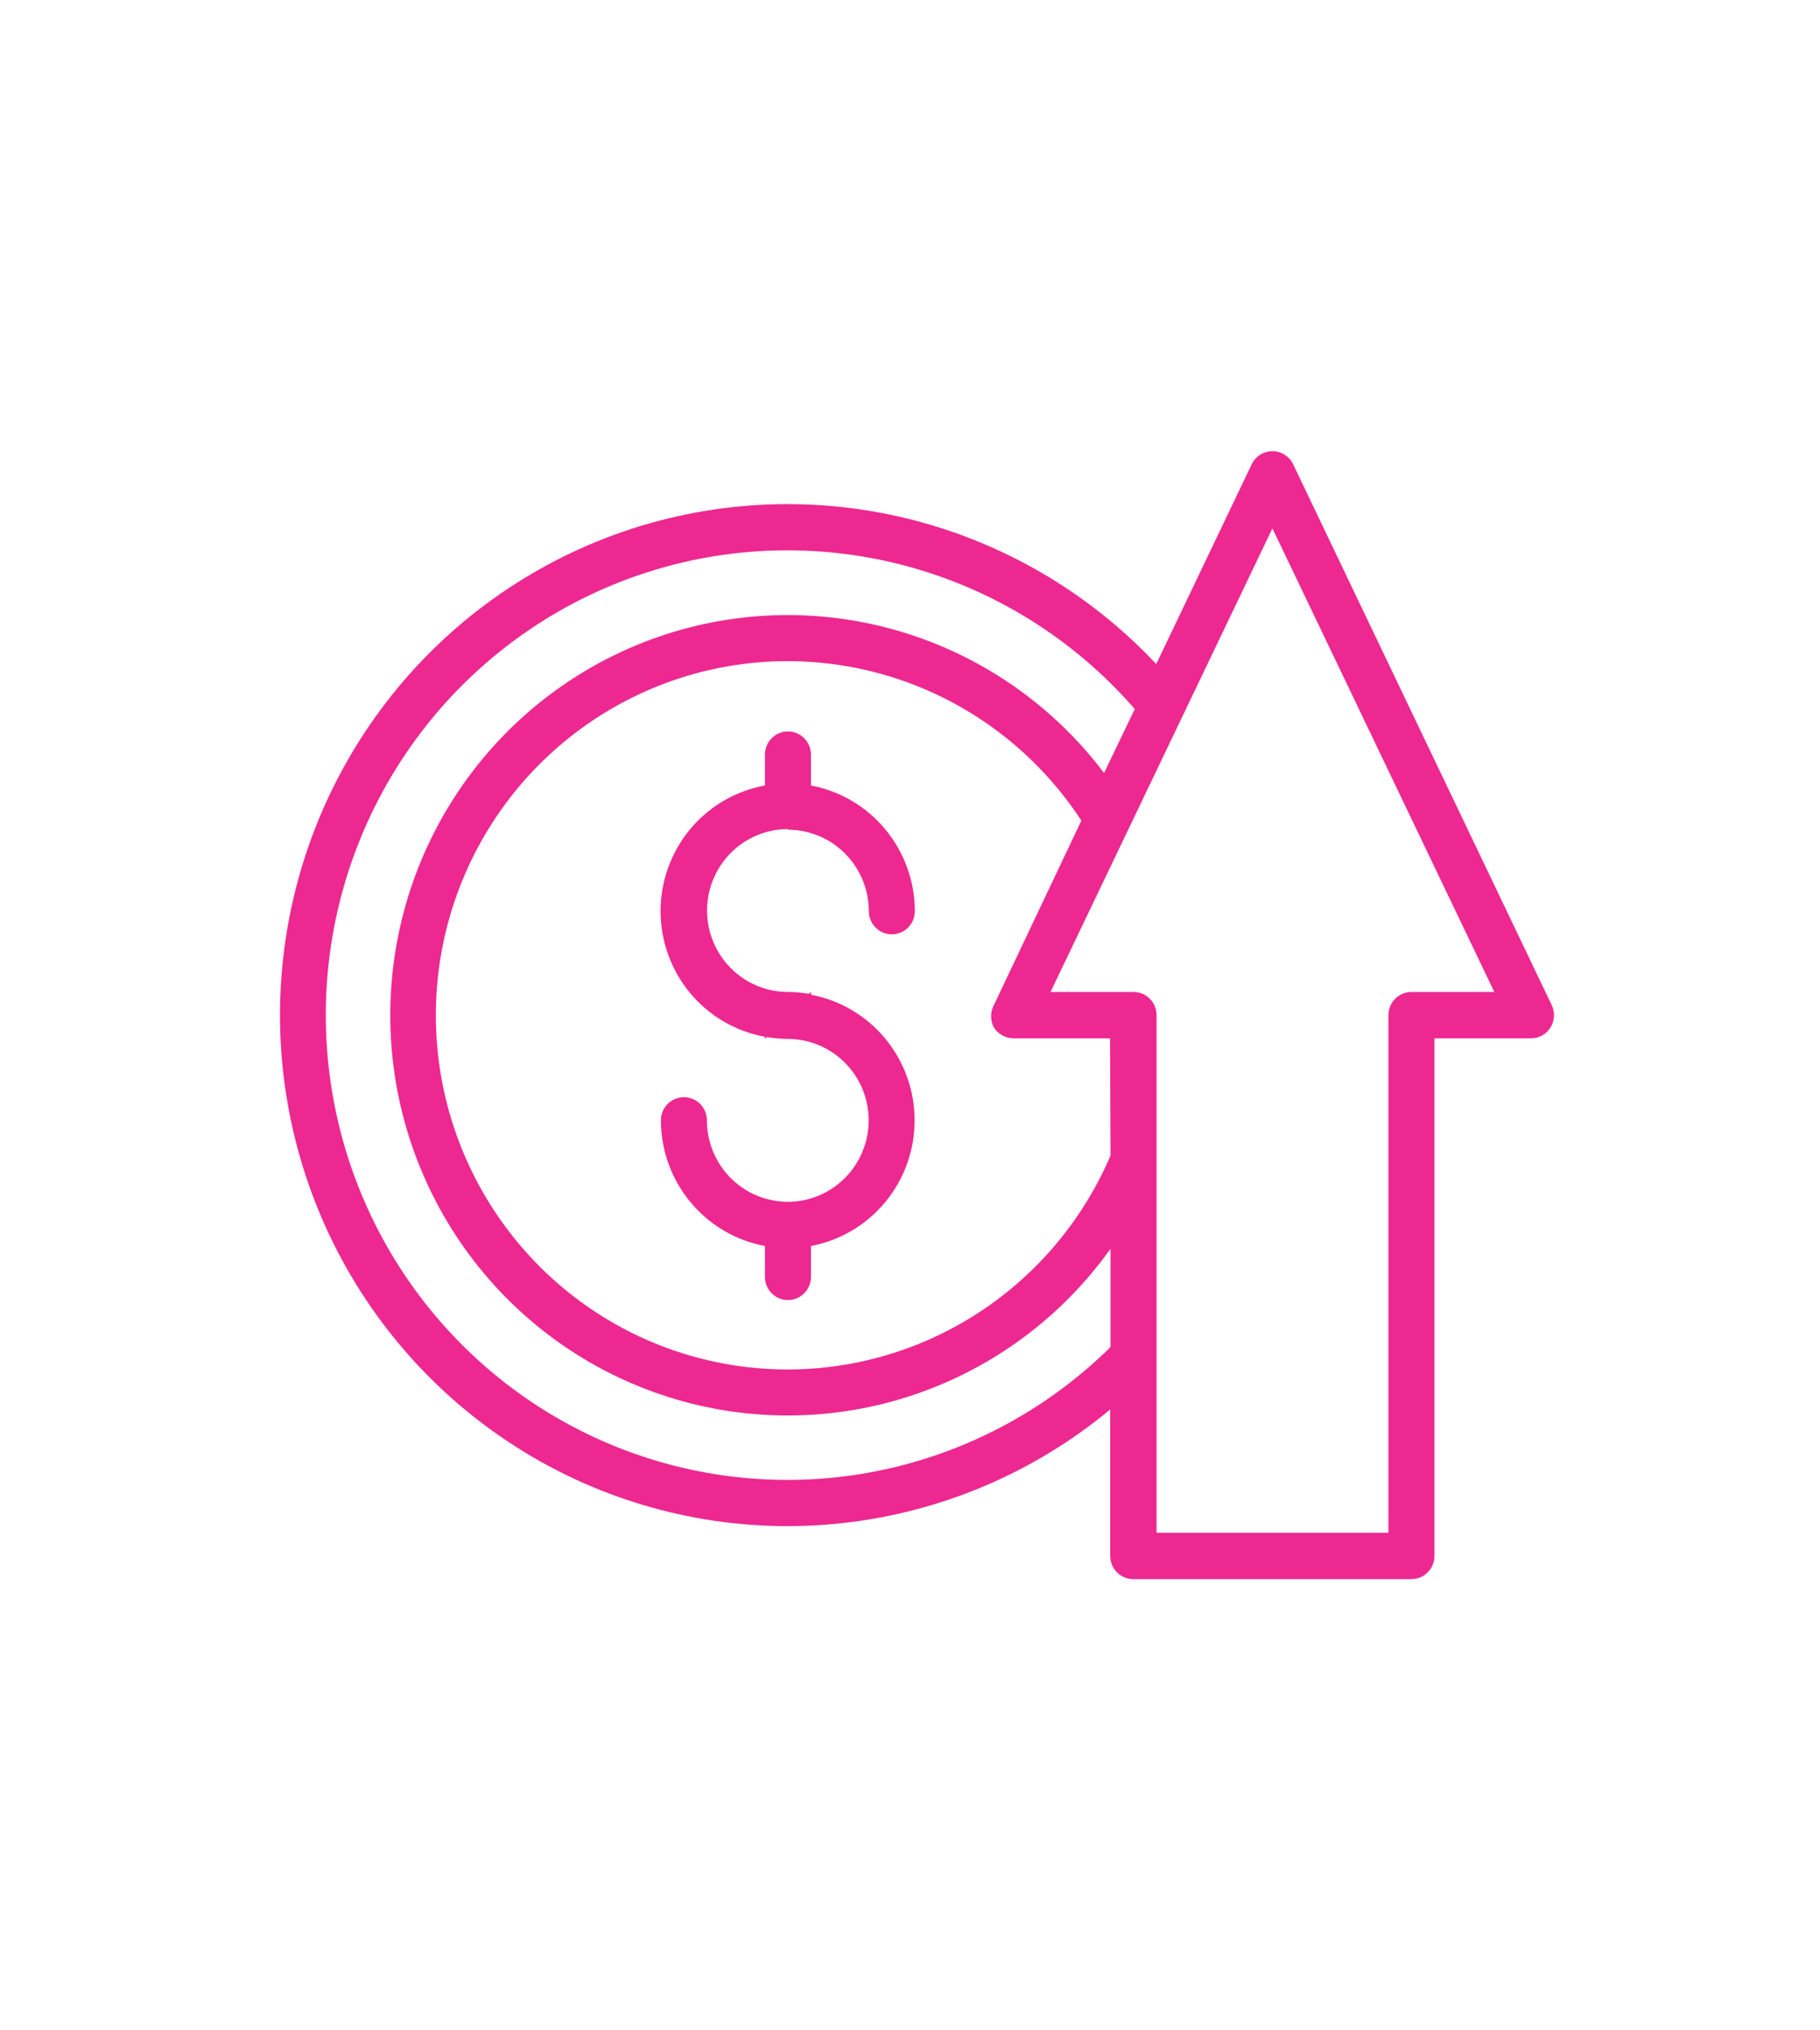 <svg xmlns="http://www.w3.org/2000/svg" width="130" height="145" viewBox="0 0 130 145" fill="none"><path d="M56.282 59.255C57.813 59.258 59.281 59.872 60.363 60.962C61.446 62.052 62.055 63.529 62.058 65.071C62.058 65.51 62.231 65.931 62.54 66.241C62.848 66.552 63.266 66.726 63.702 66.726C64.138 66.726 64.557 66.552 64.865 66.241C65.173 65.931 65.347 65.51 65.347 65.071C65.342 62.939 64.597 60.876 63.243 59.238C61.888 57.6 60.007 56.49 57.926 56.099V53.892C57.926 53.453 57.753 53.032 57.444 52.722C57.136 52.411 56.718 52.237 56.282 52.237C55.846 52.237 55.427 52.411 55.119 52.722C54.811 53.032 54.638 53.453 54.638 53.892V56.099C52.547 56.477 50.655 57.583 49.293 59.223C47.93 60.863 47.184 62.933 47.184 65.071C47.184 67.209 47.93 69.279 49.293 70.919C50.655 72.559 52.547 73.665 54.638 74.043V74.197L54.769 74.065C55.269 74.148 55.775 74.192 56.282 74.197C57.424 74.199 58.539 74.542 59.488 75.183C60.437 75.823 61.175 76.732 61.611 77.795C62.046 78.858 62.159 80.027 61.935 81.154C61.711 82.282 61.16 83.317 60.352 84.129C59.543 84.941 58.514 85.494 57.394 85.718C56.273 85.941 55.112 85.825 54.058 85.385C53.003 84.944 52.101 84.199 51.467 83.243C50.833 82.287 50.494 81.163 50.494 80.013C50.494 79.574 50.321 79.153 50.013 78.842C49.704 78.532 49.286 78.358 48.85 78.358C48.414 78.358 47.996 78.532 47.687 78.842C47.379 79.153 47.206 79.574 47.206 80.013C47.211 82.146 47.957 84.21 49.314 85.849C50.671 87.487 52.554 88.596 54.638 88.985V91.192C54.638 91.631 54.811 92.052 55.119 92.362C55.427 92.673 55.846 92.847 56.282 92.847C56.718 92.847 57.136 92.673 57.444 92.362C57.753 92.052 57.926 91.631 57.926 91.192V88.985C60.006 88.594 61.885 87.484 63.237 85.845C64.59 84.206 65.33 82.143 65.33 80.013C65.33 77.882 64.59 75.819 63.237 74.181C61.885 72.542 60.006 71.431 57.926 71.041V70.842L57.783 70.975C57.287 70.891 56.785 70.847 56.282 70.842C54.75 70.842 53.28 70.23 52.197 69.139C51.114 68.048 50.505 66.569 50.505 65.027C50.505 63.484 51.114 62.005 52.197 60.914C53.28 59.824 54.75 59.211 56.282 59.211V59.255Z" fill="#ED2891"></path><path d="M92.367 33.157C92.232 32.877 92.022 32.641 91.76 32.476C91.498 32.31 91.196 32.223 90.887 32.223C90.578 32.223 90.275 32.31 90.014 32.476C89.752 32.641 89.542 32.877 89.407 33.157L82.589 47.425C77.736 42.257 71.489 38.63 64.615 36.988C57.742 35.346 50.542 35.763 43.9 38.185C37.259 40.608 31.465 44.932 27.231 50.625C22.997 56.318 20.508 63.133 20.07 70.231C19.631 77.33 21.263 84.402 24.763 90.58C28.264 96.757 33.48 101.77 39.773 105.003C46.065 108.236 53.159 109.547 60.181 108.775C67.204 108.003 73.849 105.183 79.301 100.66V111.122C79.301 111.561 79.474 111.982 79.782 112.292C80.091 112.602 80.509 112.777 80.945 112.777H100.818C101.254 112.777 101.672 112.602 101.98 112.292C102.289 111.982 102.462 111.561 102.462 111.122V74.153H109.356C109.635 74.155 109.909 74.085 110.153 73.95C110.397 73.815 110.602 73.619 110.748 73.381C110.896 73.143 110.982 72.872 110.998 72.592C111.013 72.312 110.957 72.033 110.836 71.781L92.367 33.157ZM79.323 96.202C74.609 100.853 68.617 103.974 62.123 105.159C55.628 106.344 48.929 105.539 42.894 102.849C36.859 100.159 31.764 95.707 28.27 90.069C24.776 84.431 23.043 77.868 23.295 71.227C23.548 64.587 25.774 58.176 29.686 52.824C33.598 47.471 39.015 43.424 45.237 41.206C51.459 38.988 58.199 38.701 64.585 40.382C70.97 42.064 76.708 45.636 81.055 50.637L78.862 55.205C75.245 50.417 70.22 46.9 64.501 45.155C58.783 43.41 52.664 43.526 47.015 45.486C41.366 47.447 36.475 51.151 33.039 56.073C29.603 60.995 27.798 66.882 27.879 72.898C27.961 78.913 29.925 84.749 33.493 89.574C37.061 94.4 42.05 97.969 47.75 99.773C53.45 101.578 59.571 101.525 65.239 99.624C70.908 97.723 75.837 94.069 79.323 89.183V96.202ZM79.323 82.529C77.108 87.699 73.242 91.977 68.339 94.685C63.436 97.393 57.775 98.377 52.254 97.48C46.733 96.584 41.666 93.858 37.858 89.735C34.049 85.612 31.716 80.327 31.228 74.718C30.739 69.109 32.124 63.497 35.162 58.769C38.2 54.042 42.719 50.471 48.001 48.621C53.283 46.771 59.027 46.749 64.323 48.557C69.62 50.365 74.165 53.901 77.24 58.604L70.992 71.781C70.861 72.026 70.792 72.301 70.792 72.581C70.792 72.86 70.861 73.135 70.992 73.381C71.141 73.617 71.347 73.811 71.59 73.946C71.834 74.081 72.107 74.152 72.384 74.153H79.29L79.323 82.529ZM100.818 70.843C100.382 70.843 99.963 71.017 99.655 71.327C99.347 71.638 99.174 72.059 99.174 72.498V109.466H82.611V72.498C82.611 72.059 82.438 71.638 82.13 71.327C81.821 71.017 81.403 70.843 80.967 70.843H75.037L90.887 37.736L106.737 70.843H100.818Z" fill="#ED2891"></path></svg>